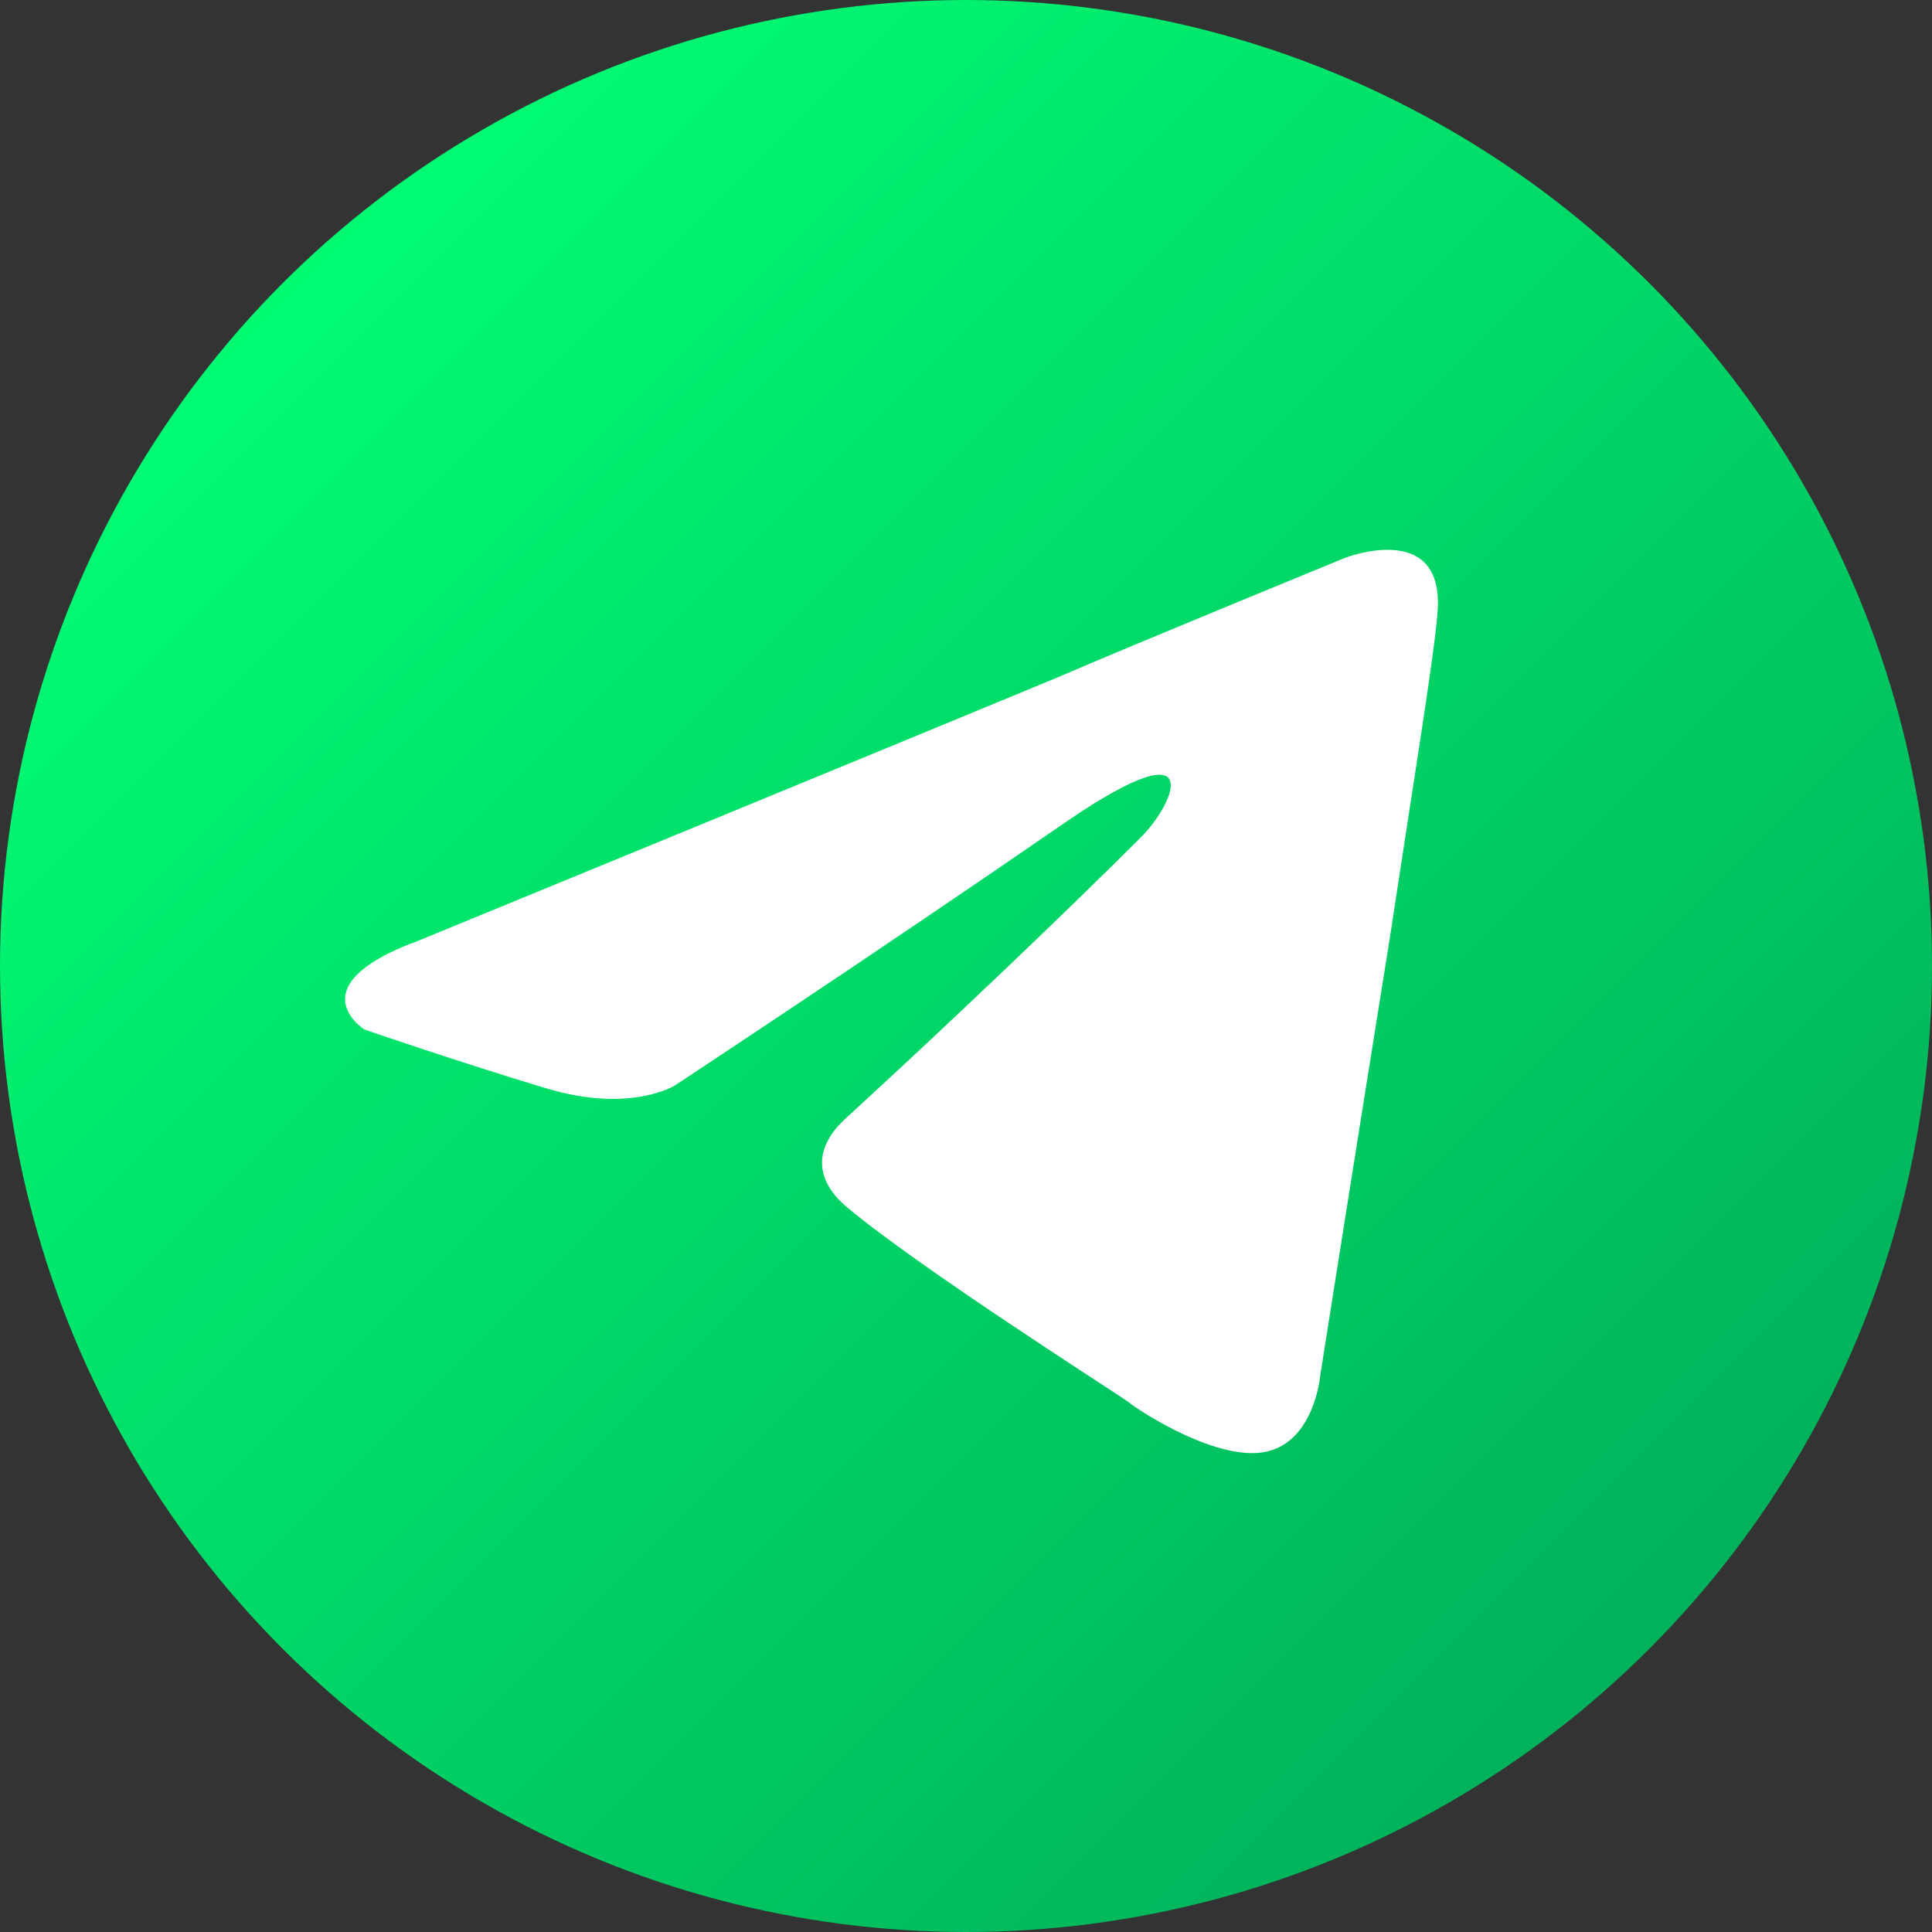 <?xml version="1.0" encoding="UTF-8"?>
<svg id="Layer_1" data-name="Layer 1" xmlns="http://www.w3.org/2000/svg" xmlns:xlink="http://www.w3.org/1999/xlink" viewBox="0 0 100 100">
  <rect x="0" y="0" width="100" height="100" fill="#333333" stroke="none"/>
  <defs>
    <style>
      .cls-1 {
        fill: #fff;
      }

      .cls-2 {
        fill: url(#Degradado_sin_nombre_8);
      }
    </style>
    <linearGradient id="Degradado_sin_nombre_8" data-name="Degradado sin nombre 8" x1="14.64" y1="14.64" x2="85.36" y2="85.36" gradientUnits="userSpaceOnUse">
      <stop offset="0" stop-color="#00fb73"/>
      <stop offset="1" stop-color="#00b25b"/>
    </linearGradient>
  </defs>
  <circle class="cls-2" cx="50" cy="50" r="50"/>
  <path class="cls-1" d="m21.34,48.82s25.01-10.27,33.69-13.88c3.33-1.45,14.6-6.07,14.6-6.07,0,0,5.21-2.02,4.77,2.89-.14,2.02-1.3,9.11-2.46,16.77-1.74,10.84-3.61,22.7-3.61,22.7,0,0-.29,3.33-2.75,3.9-2.46.58-6.51-2.02-7.23-2.6-.58-.43-10.84-6.94-14.6-10.12-1.01-.87-2.17-2.6.14-4.63,5.21-4.77,11.42-10.7,15.18-14.46,1.74-1.74,3.47-5.78-3.76-.87-10.27,7.08-20.39,13.74-20.39,13.74,0,0-2.31,1.45-6.65.14-4.34-1.3-9.4-3.04-9.4-3.04,0,0-3.47-2.17,2.46-4.48h0Z"/>
</svg>